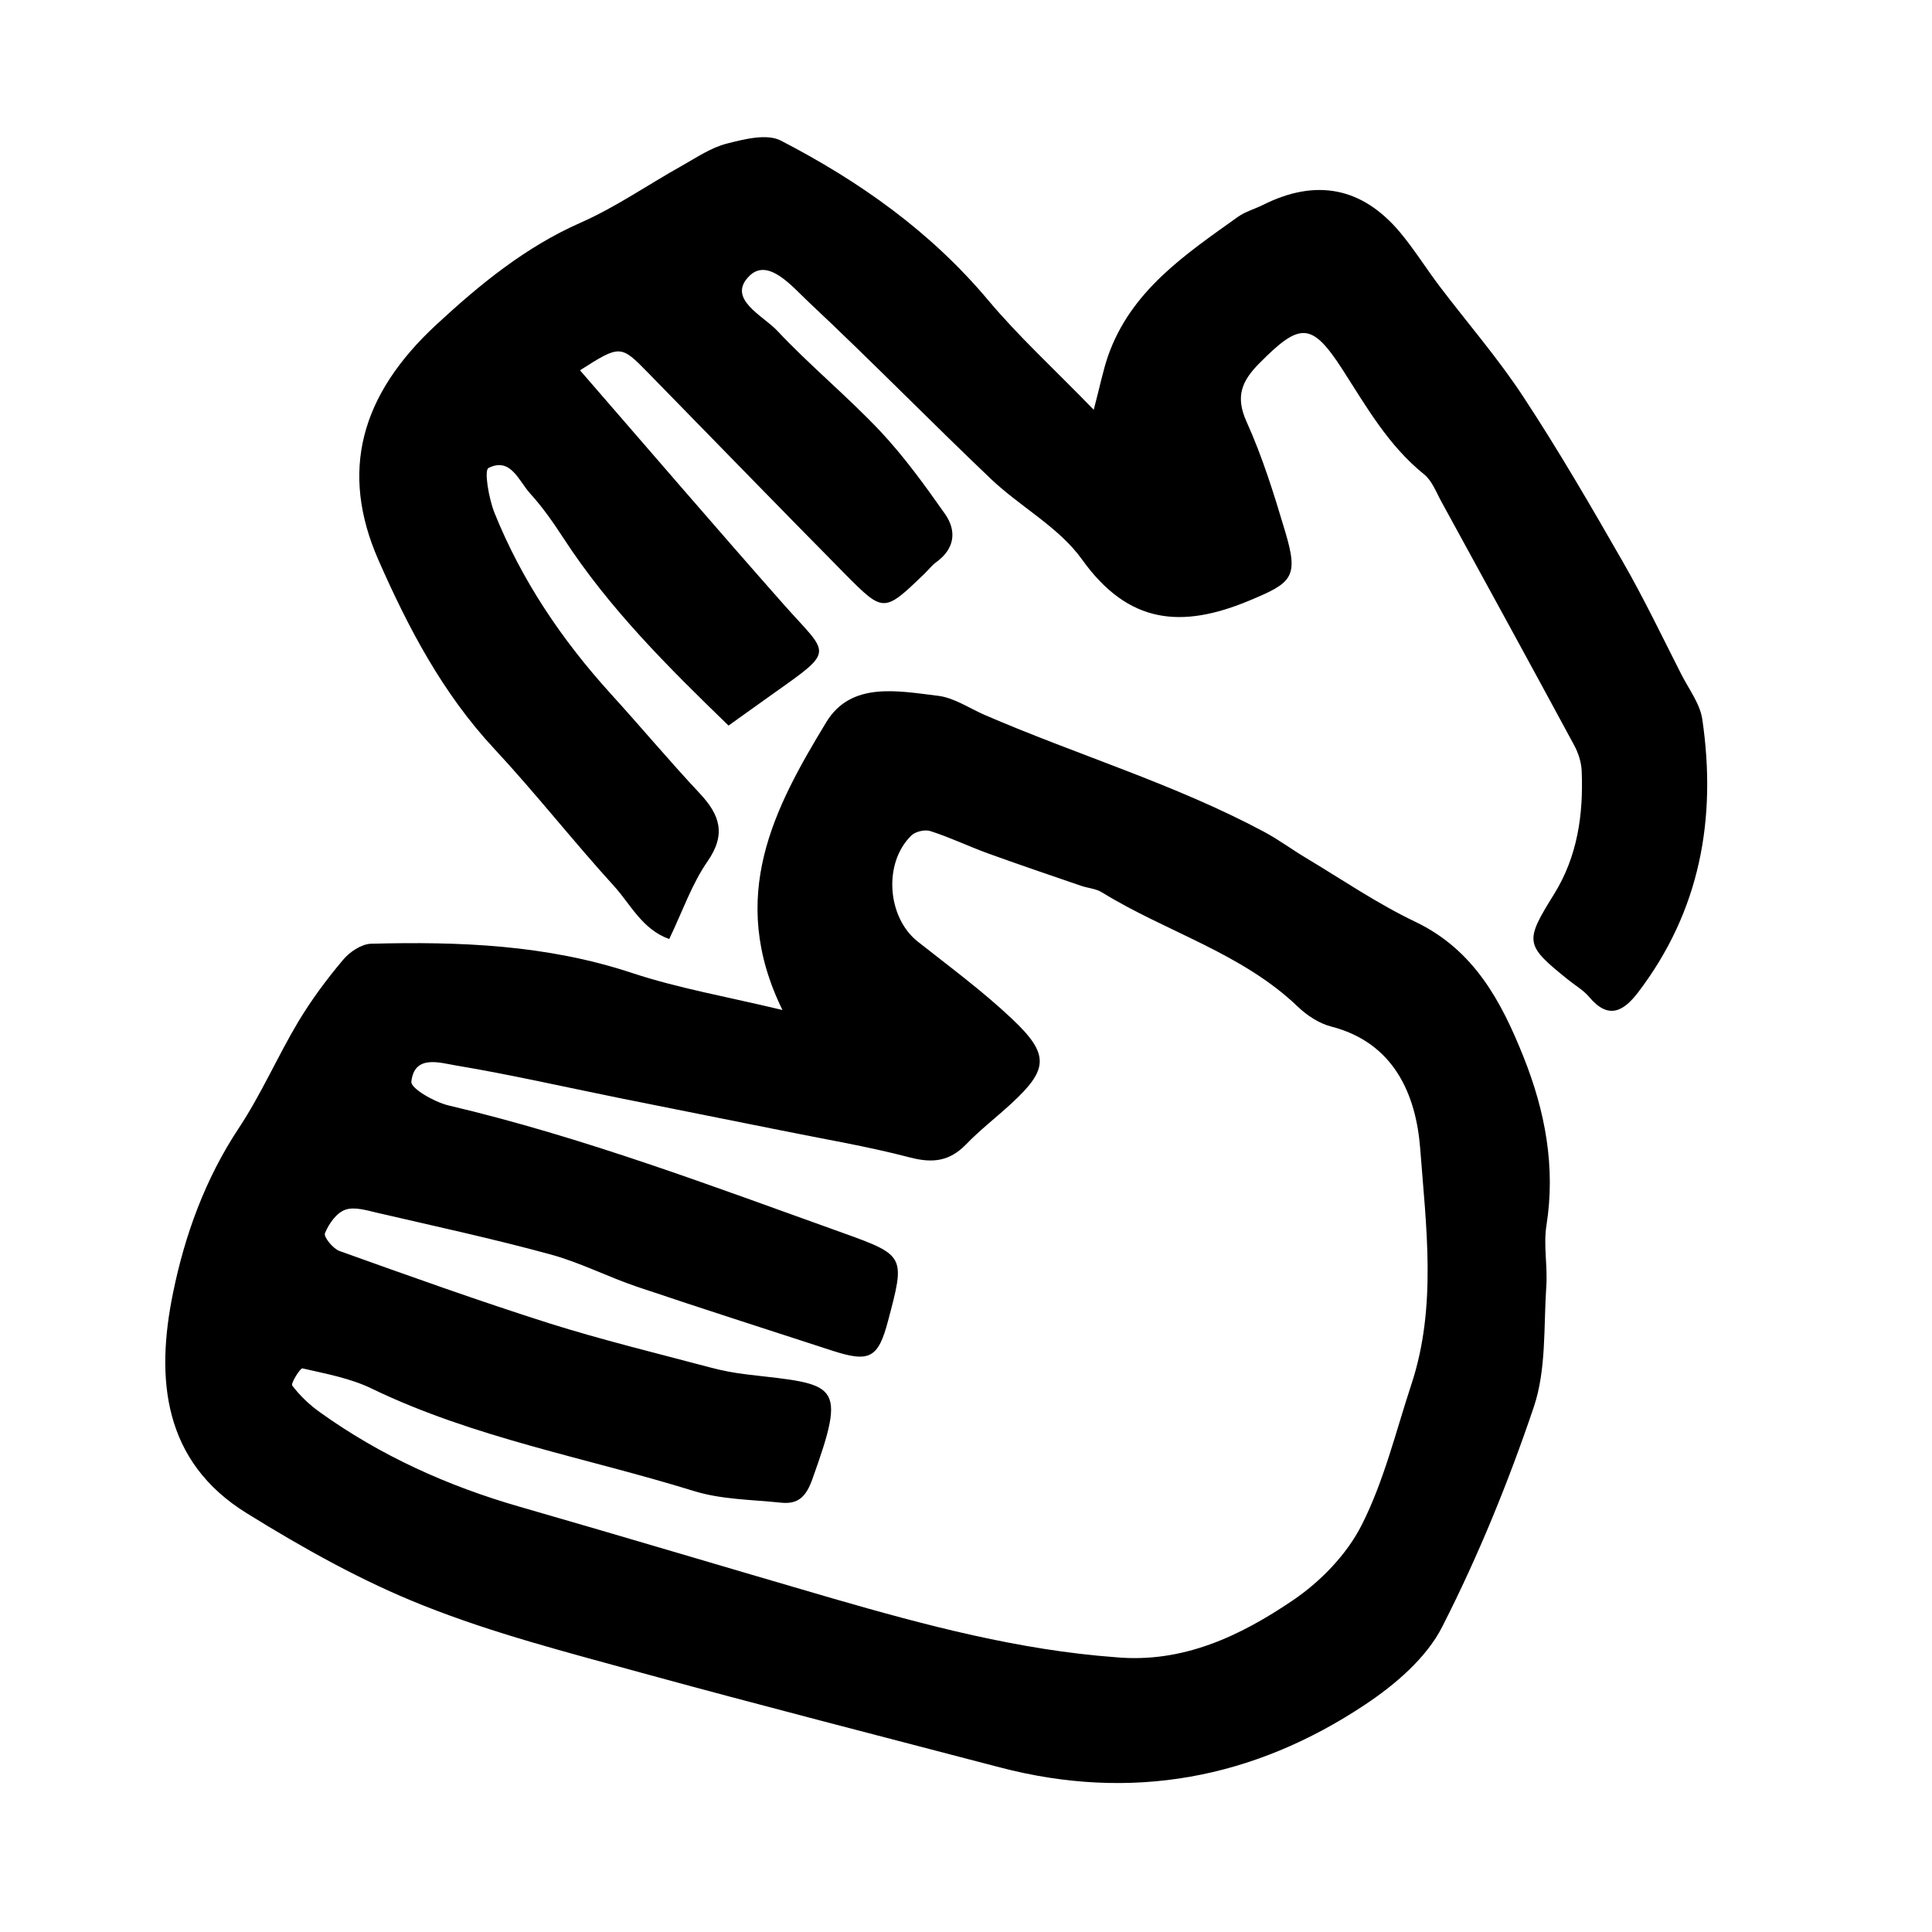 <svg version="1.2" xmlns="http://www.w3.org/2000/svg" viewBox="0 0 1440 1440" width="1440" height="1440"><style></style><path fill-rule="evenodd" d="m1152.6 913.5c-2.3 14.8 1 30.4-0.1 45.5-2 30 0.1 61.8-9.3 89.7-18.9 55.9-41.4 111.1-68.2 163.7-11.8 23.3-35.1 43.2-57.5 58.1-83.3 55.5-174.5 72.4-272.3 46.8-89.3-23.4-178.8-46.3-267.8-70.7-54.4-15-109.5-29.1-161.7-49.9-45.8-18.1-89.6-42.7-131.6-68.7-62.6-38.6-68.3-100.4-55.1-164.5 8.8-43.1 23.9-84.7 48.8-122.4 16.7-25.1 28.8-53.2 44.3-79.2 9.8-16.4 21.3-31.9 33.6-46.5 4.9-5.9 13.7-11.8 20.9-12 65.7-1.7 130.7 0.7 194.2 21.7 34.7 11.5 71.2 17.8 112.4 27.7-41.5-84.6-6-150.8 32.7-214.6 18.5-30.4 53.4-23.2 83.2-19.6 11.8 1.4 22.9 9 34.2 14 69.2 30 141.9 51.6 208.7 87.3 10.9 5.8 20.9 13.3 31.5 19.6 27 16.2 53.2 34.1 81.5 47.6 43.8 21 64.1 59.5 80.6 100.8 16 40.1 24 81.8 17 125.6zm-94.1-57.8c-3.1-39.3-19.1-78.5-66.4-90.6-8.9-2.3-17.9-8.2-24.7-14.7-41.9-40.2-98.1-55.7-146.1-85.3-4.5-2.8-10.4-3.1-15.6-4.9-23.3-8-46.6-15.9-69.8-24.3-14.2-5.2-27.9-11.8-42.3-16.4-4.1-1.4-11.2 0.2-14.3 3.2-21.1 20.5-18.1 60.9 4.6 79 23.8 18.8 48.4 36.9 70.4 57.7 28.2 26.6 27.1 37.7-0.7 63.3-11.2 10.3-23.3 19.6-33.8 30.5-12.1 12.3-24.5 13.9-41.2 9.6-32-8.4-64.7-13.8-97.1-20.4-40.2-8.1-80.3-16-120.4-24.1-40.5-8.2-80.8-17.4-121.5-24.2-11.9-2-30.8-8.2-33 12.1-0.6 5 17.1 15.2 27.6 17.7 100.6 23.7 197 60.3 293.9 95 46.8 16.8 46.6 17.4 33.8 65.6-7.3 27.7-13.7 31.2-41.3 22.3-48.5-15.8-97-31.3-145.4-47.6-22-7.4-42.9-18.3-65.2-24.3-42.5-11.6-85.6-20.9-128.6-30.9-7.9-1.8-17.2-4.8-24.1-2.3-6.5 2.3-12.3 10.5-15.1 17.5-1.1 2.7 6 11.5 10.8 13.2 51.9 18.6 103.8 37.2 156.3 53.9 39.4 12.4 79.7 22.2 119.6 32.8 9.3 2.5 18.8 4.3 28.4 5.4 66.7 7.7 74.4 5.2 48.1 78.2-4.7 13.2-10.8 18.6-23.3 17.3-21.9-2.3-44.6-2.3-65.3-8.8-80.1-24.8-163.5-39.4-239.9-76.3-15.9-7.7-34.1-11-51.5-15-1.6-0.3-8.8 11.2-7.6 12.8 5.7 7.5 12.8 14.3 20.5 19.8 45.3 32.5 95.4 55.1 148.9 70.5 78.2 22.5 156.1 45.9 234.2 68.6 68.9 19.9 138.3 38.3 210.1 43.6 50.1 4.6 92.8-15.8 131.8-42.2 20.8-14 40.6-34.4 51.7-56.5 16.6-32.8 25.4-69.6 37-104.8 19.1-57.9 10.9-117.7 6.5-176zm162.4-116c-10.9 14.3-22.2 20.4-36.4 3.4-4.3-5.1-10.6-8.7-16-13.1-32-25.8-32.3-28-10.1-63.7 17.4-28.1 21.8-59.2 20.5-91.4-0.2-6.7-2.5-13.7-5.7-19.6-32.6-60.4-65.6-120.6-98.6-180.9-4-7.2-7.1-15.9-13.1-20.8-26.5-21.3-42.8-50-60.7-77.9-23.2-36-31.8-35.5-62-5.1-13.1 13.2-18.3 24.7-9.7 43.7 11.9 26.3 20.5 54.1 28.8 81.9 10.3 34.3 5 38.2-26.6 51.4-50.6 21.1-90.3 17.7-124.9-30.7-17.1-23.9-45.9-39.1-67.8-59.9-45.7-43.5-89.8-88.7-135.8-131.8-12.2-11.4-30.4-33.7-44.5-19.3-16.7 16.9 10.4 29.3 21 40.6 24.5 26.1 52.4 49 77 75.1 17.7 18.9 33.1 40.2 48 61.4 9 12.8 7.3 26.1-6.6 36.1-3.3 2.4-5.8 5.8-8.8 8.7-29.9 28.7-30.3 29-58.5 0.6-49.4-50-98.3-100.4-147.4-150.6-20.3-20.8-20.8-20.9-50.7-1.8 50.8 58.5 100.9 116.9 151.8 174.5 33.5 37.8 39.1 33.3-6.8 65.8-11.2 7.9-22.3 16-34.3 24.5-45.1-43.7-89-87.3-123.1-139.8-7.5-11.5-15.5-23-24.7-33.1-8.6-9.4-14.5-27.4-31.1-19.1-3.4 1.7 0.2 22.7 4.4 33.3 20.3 50.5 50.3 94.9 86.8 135.1 22.3 24.5 43.6 50 66.2 74.1 15.1 16.1 19.9 30.5 5.8 50.8-11.6 16.7-18.4 36.7-28.5 57.8-20.1-7.2-28.7-25.7-40.9-39.2-30.6-33.6-58.7-69.5-89.6-102.7-38.4-41.2-64.1-90.2-86.2-140.5-29-65.9-13.6-123 43.1-175.5 32.4-30 66.4-57.9 107.7-76.1 26.3-11.6 50.3-28.4 75.6-42.5 10.8-6.1 21.5-13.4 33.3-16.4 13-3.3 29.8-7.6 40.2-2.2 58.4 30.2 111.5 67.7 154.4 118.8 22.8 27.2 49.2 51.3 78.8 81.8 4.7-17.8 6.9-29.1 10.6-39.9 17-48.8 57.6-75.8 96.9-103.9 5.5-3.9 12.5-5.8 18.7-8.9 39.5-19.8 74-13.2 102.3 20.7 10.5 12.6 19.3 26.8 29.3 40 20.7 27.3 43.3 53.3 62.1 81.9 26.4 40.1 50.6 81.8 74.5 123.5 15.7 27.3 29.3 55.8 43.6 83.9 5.6 11 13.9 21.8 15.6 33.5 10.8 73.9-1.6 142.8-47.9 203.5z"/></svg>